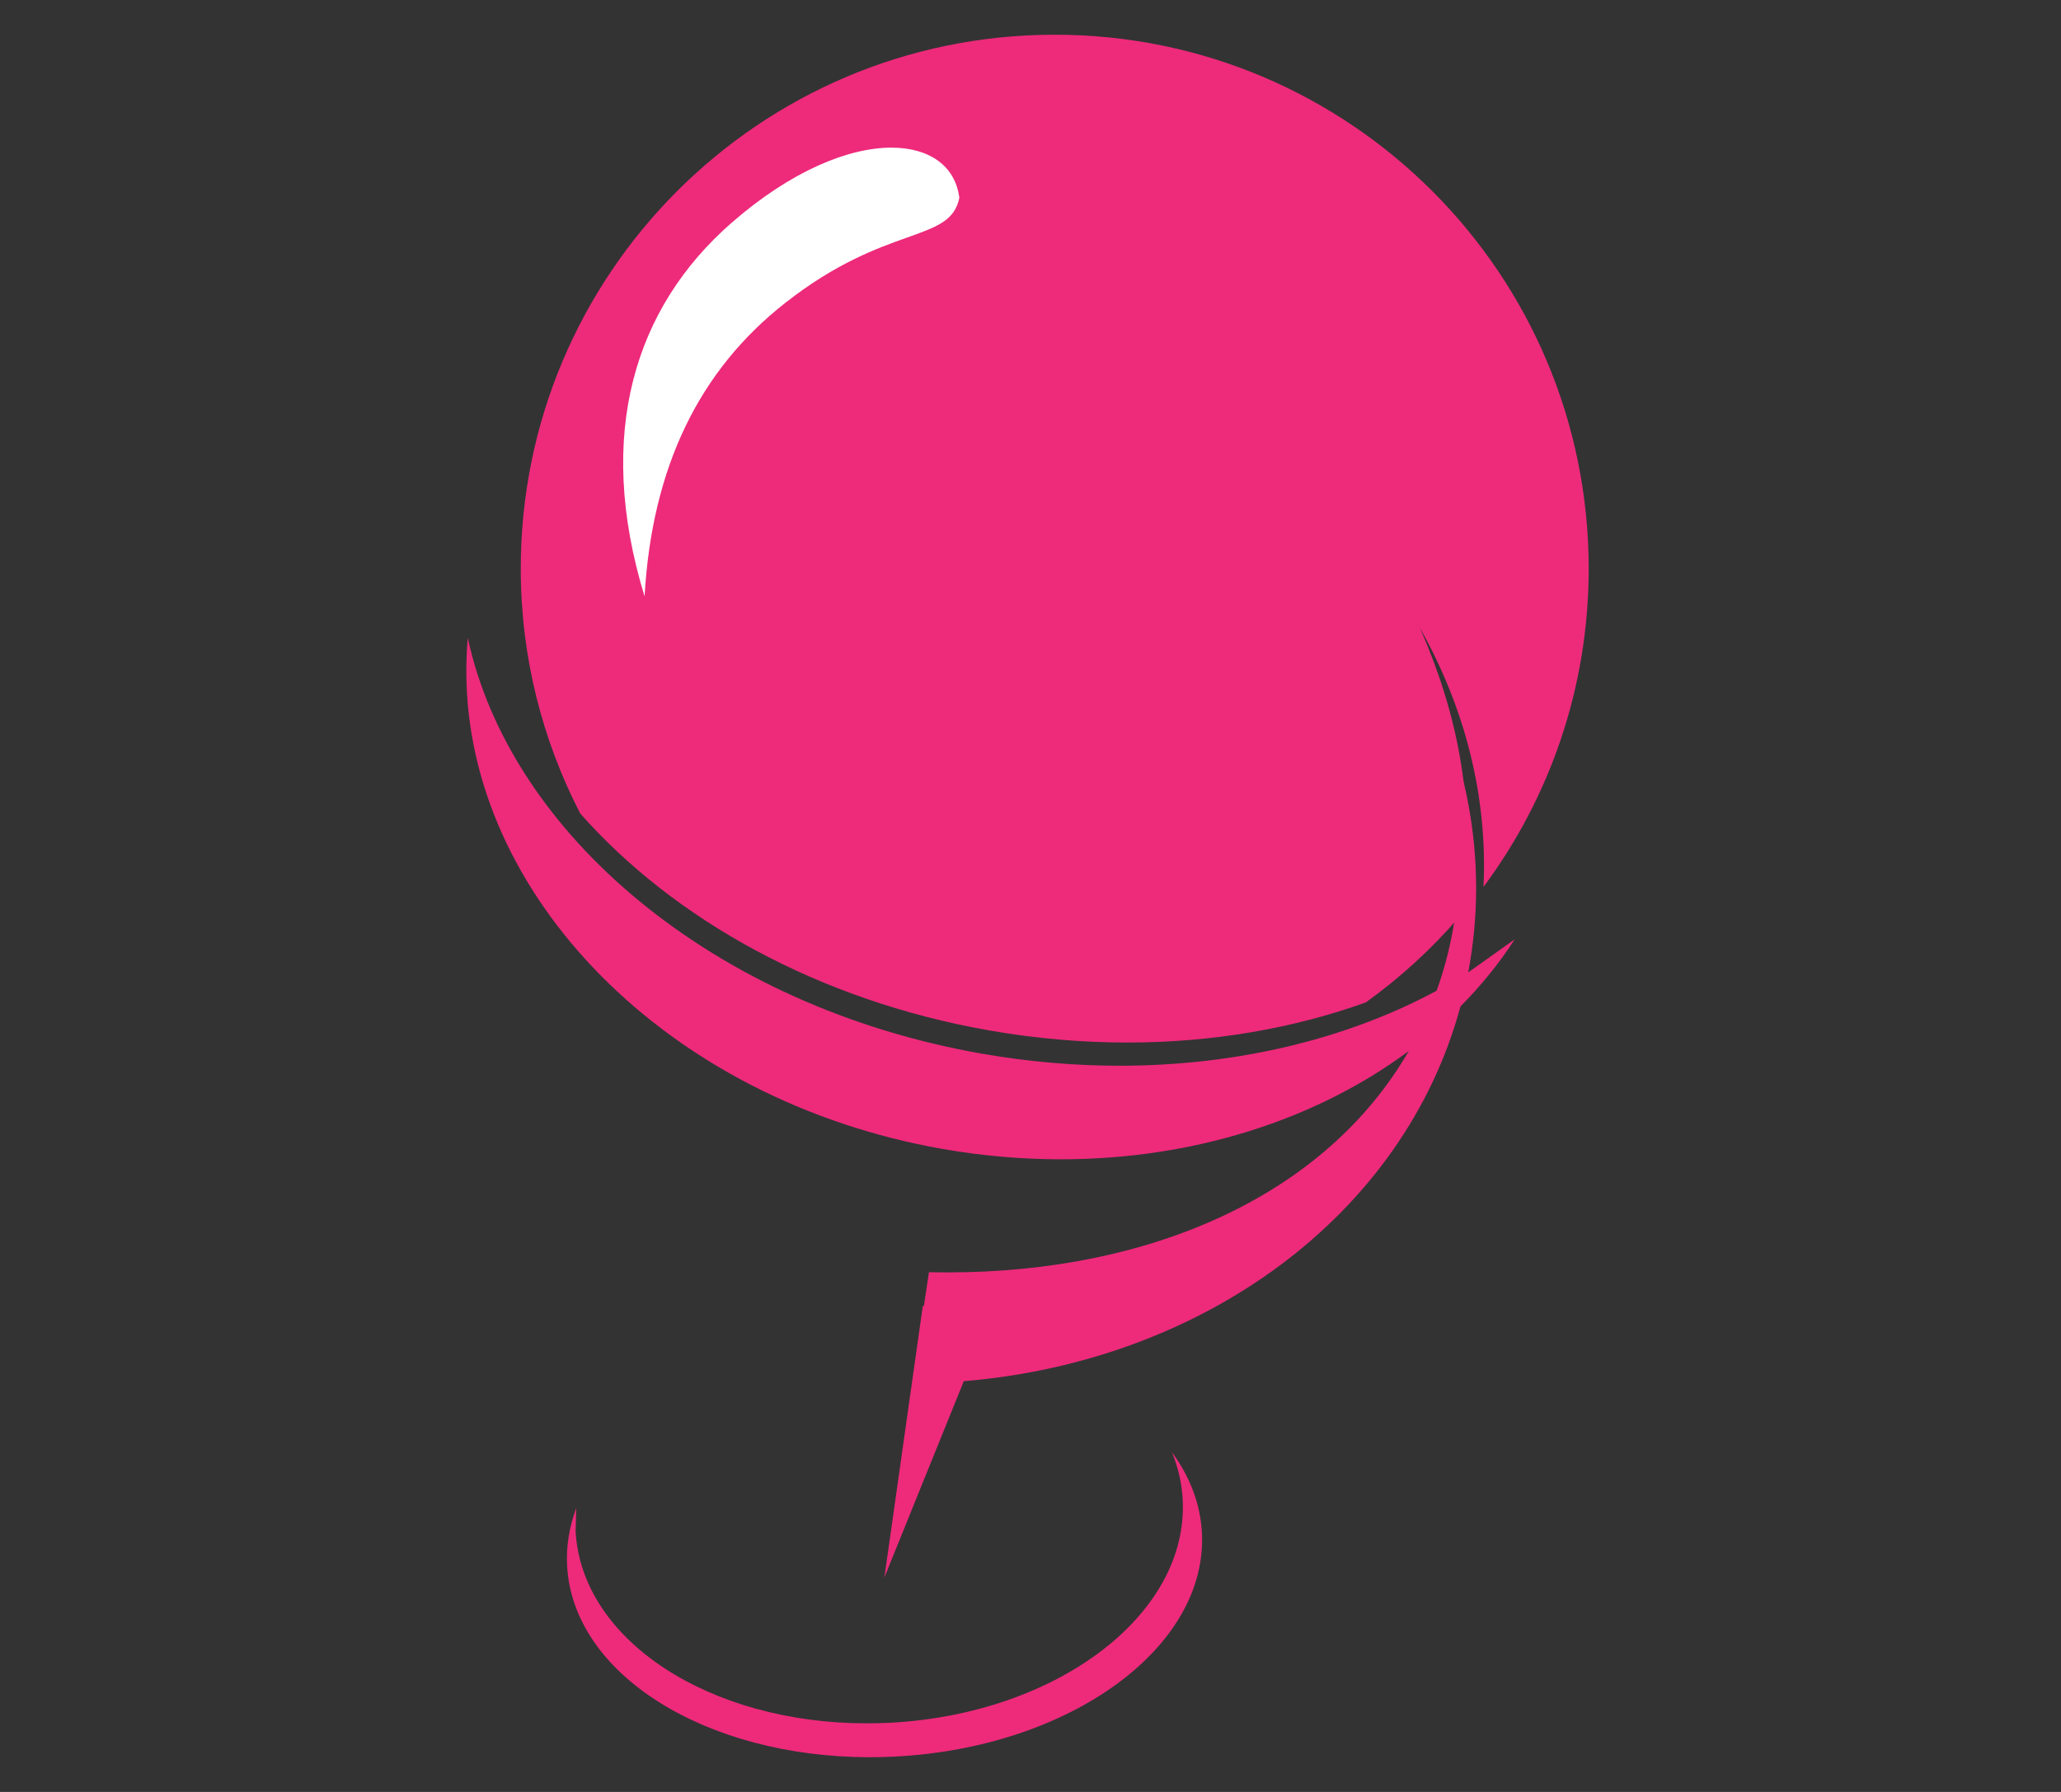 <svg xmlns="http://www.w3.org/2000/svg" xmlns:xlink="http://www.w3.org/1999/xlink" width="230" zoomAndPan="magnify" viewBox="0 0 172.5 150" height="200" preserveAspectRatio="xMidYMid meet" version="1.0"><rect x="0" y="0" width="172.5" height="150" fill="#333333" stroke="none"/><defs><clipPath id="78edd82713"><path d="M 47.594 10.402 L 106.949 10.402 L 106.949 67.227 L 47.594 67.227 Z M 47.594 10.402 " clip-rule="nonzero"/></clipPath><clipPath id="ec14265617"><path d="M 47.902 38.84 C 47.902 54.461 61.074 67.117 77.328 67.117 C 93.586 67.117 106.758 54.461 106.758 38.84 C 106.758 23.219 93.586 10.562 77.328 10.562 C 61.074 10.562 47.902 23.219 47.902 38.84 " clip-rule="nonzero"/></clipPath><clipPath id="5ab236198b"><path d="M 47.203 121.371 L 101 121.371 L 101 147.102 L 47.203 147.102 Z M 47.203 121.371 " clip-rule="nonzero"/></clipPath><clipPath id="31f5d9ed7b"><path d="M 98.105 121.602 C 98.613 122.859 98.918 124.176 98.988 125.543 C 99.484 135.129 88.504 143.484 74.477 144.211 C 73.824 144.242 73.18 144.258 72.539 144.258 C 59.375 144.258 48.645 137.297 48.176 128.148 L 48.234 126.234 C 47.656 127.785 47.379 129.391 47.465 131.043 C 47.934 140.168 59.086 147.094 72.809 147.094 C 73.508 147.094 74.211 147.078 74.922 147.039 C 89.59 146.285 101.086 137.898 100.598 128.312 C 100.473 125.891 99.59 123.621 98.113 121.594 Z M 98.105 121.602 " clip-rule="nonzero"/></clipPath><clipPath id="bbfb61cd89"><path d="M 43.324 2.898 L 133 2.898 L 133 87.598 L 43.324 87.598 Z M 43.324 2.898 " clip-rule="nonzero"/></clipPath><clipPath id="cea7bacb9b"><path d="M 74.609 12.359 C 77.812 12.359 79.965 13.91 80.293 16.559 C 79.523 20.391 74.234 18.676 65.738 25.344 C 58.496 31.016 54.562 39.145 53.949 49.922 C 49.77 36.262 53.188 25.707 61.172 18.703 C 66.238 14.262 71.066 12.359 74.609 12.359 Z M 88.176 2.906 C 63.539 2.961 43.586 22.949 43.586 47.598 C 43.586 54.984 45.391 61.953 48.562 68.094 C 56.375 76.945 68.484 83.746 82.809 86.258 C 86.719 86.941 90.578 87.27 94.344 87.27 C 101.492 87.27 108.281 86.082 114.316 83.91 C 117.172 81.859 119.77 79.484 122.066 76.832 C 123.695 69.086 122.465 60.703 118.824 52.535 C 122.594 59.195 124.527 66.637 124.164 74.242 C 129.695 66.801 132.969 57.582 132.969 47.598 C 132.969 22.949 113.016 2.961 88.379 2.906 Z M 88.176 2.906 " clip-rule="nonzero"/></clipPath><clipPath id="0644917447"><path d="M 39 53.289 L 127 53.289 L 127 132.094 L 39 132.094 Z M 39 53.289 " clip-rule="nonzero"/></clipPath><clipPath id="0ea646f988"><path d="M 39.152 53.395 C 39.074 54.309 39.031 55.223 39.031 56.133 L 39.031 56.254 C 39.066 74.887 55.773 92.125 78.91 96.18 C 82.254 96.766 85.562 97.043 88.797 97.043 C 99.934 97.043 110.199 93.711 117.91 87.98 C 110.926 100.07 96.332 106.512 79.281 106.512 C 78.77 106.512 78.266 106.508 77.75 106.496 L 77.328 109.324 L 77.238 109.312 L 74.02 132.047 L 80.668 115.617 C 100.672 113.965 117.5 101.781 122.238 84.242 C 123.953 82.516 125.48 80.641 126.777 78.629 L 122.887 81.398 C 122.895 81.375 122.895 81.355 122.898 81.332 C 124.656 71.961 122.781 62.637 118.168 54.477 C 122.469 64.133 123.426 74.09 120.242 82.934 C 112.773 86.953 103.59 89.211 93.707 89.211 C 89.938 89.211 86.066 88.883 82.152 88.195 C 59.711 84.262 42.68 69.793 39.152 53.395 Z M 39.152 53.395 " clip-rule="nonzero"/></clipPath></defs><g clip-path="url(#78edd82713)"><g clip-path="url(#ec14265617)"><path fill="#ffffff" d="M 36.34 0.215 L 135.66 0.215 L 135.66 149.785 L 36.34 149.785 Z M 36.34 0.215 " fill-opacity="1" fill-rule="nonzero"/></g></g><g clip-path="url(#5ab236198b)"><g clip-path="url(#31f5d9ed7b)"><path fill="#ee2a7b" d="M 36.34 0.215 L 135.66 0.215 L 135.66 149.785 L 36.34 149.785 Z M 36.34 0.215 " fill-opacity="1" fill-rule="nonzero"/></g></g><g clip-path="url(#bbfb61cd89)"><g clip-path="url(#cea7bacb9b)"><path fill="#ee2a7b" d="M 36.34 0.215 L 135.66 0.215 L 135.66 149.785 L 36.34 149.785 Z M 36.34 0.215 " fill-opacity="1" fill-rule="nonzero"/></g></g><g clip-path="url(#0644917447)"><g clip-path="url(#0ea646f988)"><path fill="#ee2a7b" d="M 36.34 0.215 L 135.66 0.215 L 135.66 149.785 L 36.34 149.785 Z M 36.34 0.215 " fill-opacity="1" fill-rule="nonzero"/></g></g></svg>